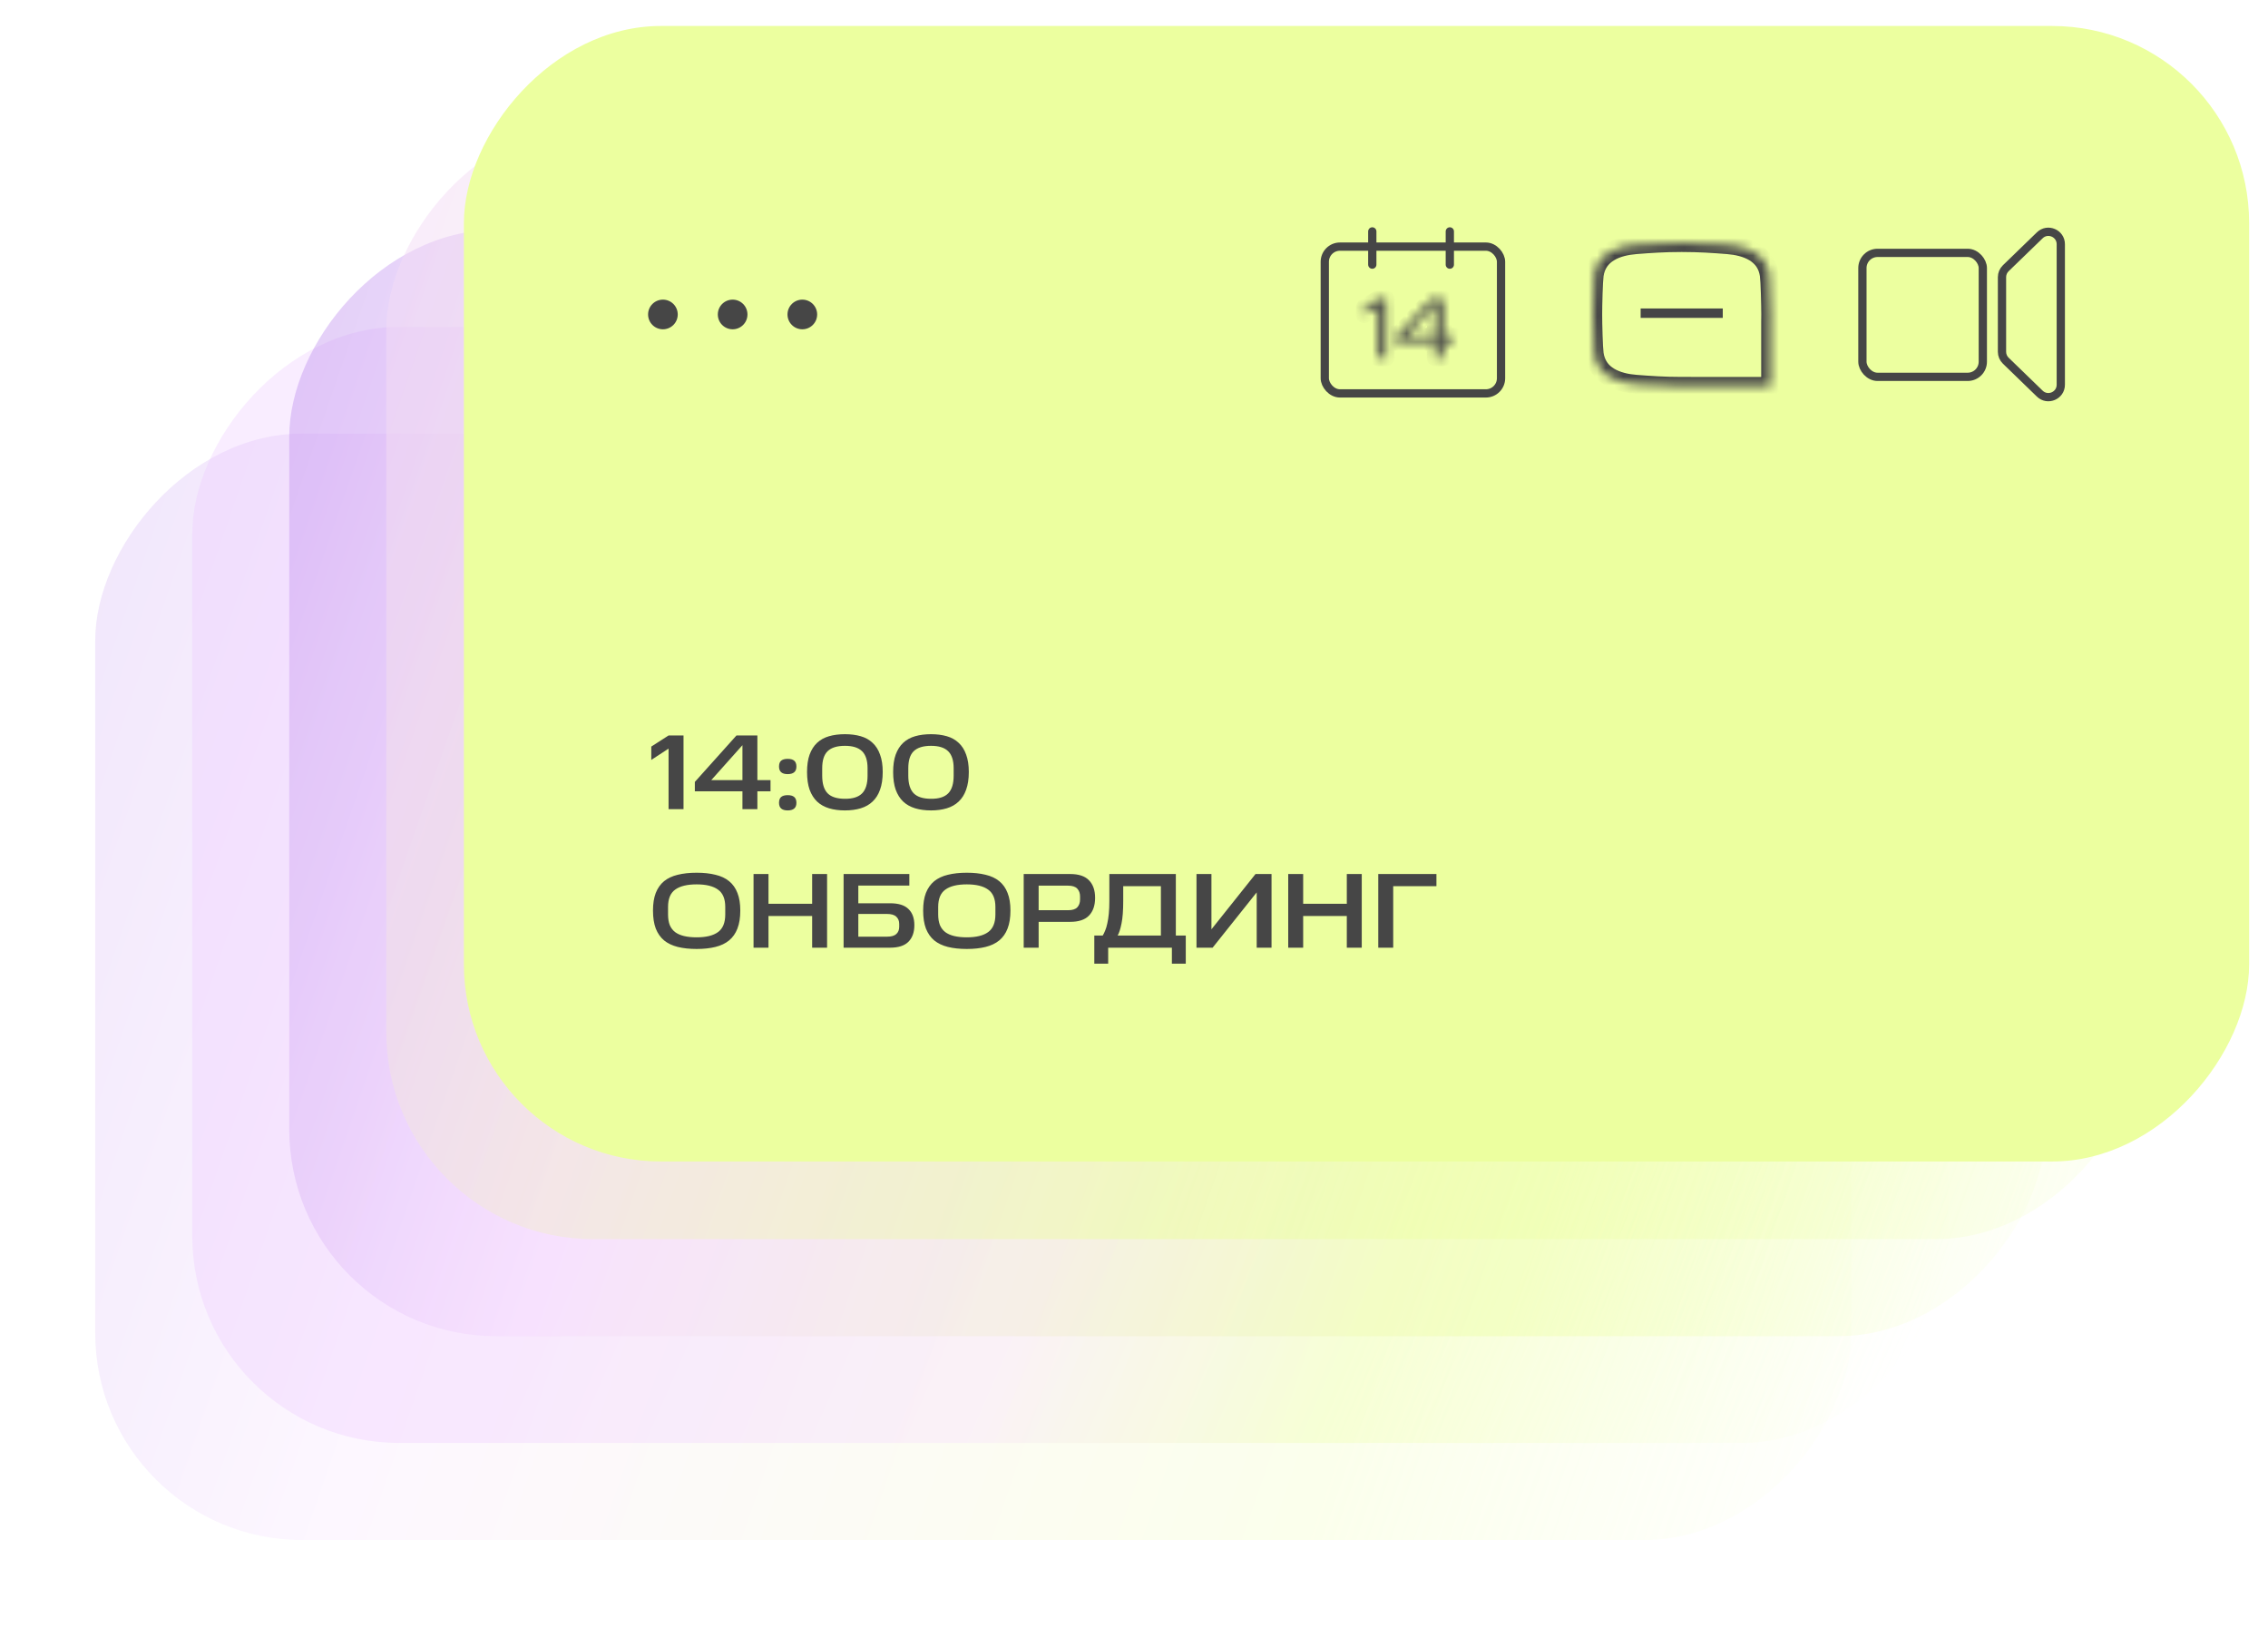 <?xml version="1.0" encoding="UTF-8"?> <svg xmlns="http://www.w3.org/2000/svg" width="262" height="188" viewBox="0 0 262 188" fill="none"> <g opacity="0.2" filter="url(#filter0_f_939_10961)"> <rect width="202.868" height="127.773" rx="23.896" transform="matrix(1 -1.5076e-07 -5.06949e-08 -1 11 177.848)" fill="url(#paint0_linear_939_10961)"></rect> </g> <g opacity="0.3" filter="url(#filter1_f_939_10961)"> <rect width="202.868" height="128.894" rx="23.896" transform="matrix(1 -1.44862e-07 -5.27589e-08 -1 22.211 166.64)" fill="url(#paint1_linear_939_10961)"></rect> </g> <g opacity="0.4" filter="url(#filter2_f_939_10961)"> <rect width="202.868" height="127.773" rx="23.896" transform="matrix(1 -1.44734e-07 -5.28054e-08 -1 33.414 154.311)" fill="url(#paint2_linear_939_10961)"></rect> </g> <g opacity="0.5" filter="url(#filter3_f_939_10961)"> <rect width="202.868" height="128.894" rx="23.896" transform="matrix(1 -1.41234e-07 -5.41139e-08 -1 44.625 143.103)" fill="url(#paint3_linear_939_10961)"></rect> </g> <g opacity="0.9" filter="url(#filter4_f_939_10961)"> <rect width="203.989" height="127.773" rx="23.896" transform="matrix(1 -1.40335e-07 -5.44608e-08 -1 54.711 130.773)" fill="white"></rect> </g> <rect width="206.23" height="131.136" rx="22.761" transform="matrix(-1 0 0 1 259.82 3)" fill="#ECFF9F"></rect> <circle cx="76.58" cy="36.316" r="1.713" fill="#464646"></circle> <path d="M86.347 36.316C86.347 37.262 85.58 38.029 84.635 38.029C83.689 38.029 82.922 37.262 82.922 36.316C82.922 35.37 83.689 34.603 84.635 34.603C85.58 34.603 86.347 35.37 86.347 36.316Z" fill="#464646"></path> <circle cx="92.685" cy="36.316" r="1.713" fill="#464646"></circle> <mask id="path-10-inside-1_939_10961" fill="white"> <path d="M159.188 34.5H160.148V41.327H159.188V35.371L157.605 36.37V35.48L159.188 34.5ZM165.373 34.5H166.738V38.804H167.975V39.546H166.738V41.327H165.778V39.546H161.237V38.962L165.373 34.5ZM165.778 38.804V35.133L162.394 38.804H165.778Z"></path> </mask> <path d="M159.188 34.5V33.545C159.01 33.545 158.836 33.594 158.685 33.688L159.188 34.5ZM160.148 34.5H161.103C161.103 33.973 160.675 33.545 160.148 33.545V34.5ZM160.148 41.327V42.282C160.675 42.282 161.103 41.855 161.103 41.327H160.148ZM159.188 41.327H158.233C158.233 41.855 158.66 42.282 159.188 42.282V41.327ZM159.188 35.371H160.143C160.143 35.023 159.954 34.702 159.649 34.534C159.344 34.366 158.972 34.377 158.678 34.563L159.188 35.371ZM157.605 36.37H156.65C156.65 36.718 156.839 37.039 157.144 37.207C157.448 37.375 157.82 37.364 158.115 37.178L157.605 36.37ZM157.605 35.48L157.102 34.667C156.821 34.842 156.65 35.149 156.65 35.48H157.605ZM159.188 35.456H160.148V33.545H159.188V35.456ZM159.192 34.5V41.327H161.103V34.5H159.192ZM160.148 40.372H159.188V42.282H160.148V40.372ZM160.143 41.327V35.371H158.233V41.327H160.143ZM158.678 34.563L157.095 35.562L158.115 37.178L159.698 36.179L158.678 34.563ZM158.56 36.37V35.48H156.65V36.37H158.56ZM158.107 36.292L159.69 35.313L158.685 33.688L157.102 34.667L158.107 36.292ZM165.373 34.5V33.545C165.107 33.545 164.853 33.656 164.672 33.851L165.373 34.5ZM166.738 34.5H167.693C167.693 33.973 167.266 33.545 166.738 33.545V34.5ZM166.738 38.804H165.783C165.783 39.332 166.21 39.759 166.738 39.759V38.804ZM167.975 38.804H168.93C168.93 38.277 168.502 37.849 167.975 37.849V38.804ZM167.975 39.546V40.502C168.502 40.502 168.93 40.074 168.93 39.546H167.975ZM166.738 39.546V38.591C166.21 38.591 165.783 39.019 165.783 39.546H166.738ZM166.738 41.327V42.282C167.266 42.282 167.693 41.855 167.693 41.327H166.738ZM165.778 41.327H164.823C164.823 41.855 165.251 42.282 165.778 42.282V41.327ZM165.778 39.546H166.733C166.733 39.019 166.306 38.591 165.778 38.591V39.546ZM161.237 39.546H160.282C160.282 40.074 160.709 40.502 161.237 40.502V39.546ZM161.237 38.962L160.536 38.313C160.373 38.49 160.282 38.722 160.282 38.962H161.237ZM165.778 38.804V39.759C166.306 39.759 166.733 39.332 166.733 38.804H165.778ZM165.778 35.133H166.733C166.733 34.74 166.492 34.387 166.126 34.244C165.759 34.101 165.343 34.197 165.076 34.486L165.778 35.133ZM162.394 38.804L161.692 38.157C161.435 38.436 161.367 38.84 161.52 39.188C161.672 39.535 162.015 39.759 162.394 39.759V38.804ZM165.373 35.456H166.738V33.545H165.373V35.456ZM165.783 34.5V38.804H167.693V34.5H165.783ZM166.738 39.759H167.975V37.849H166.738V39.759ZM167.019 38.804V39.546H168.93V38.804H167.019ZM167.975 38.591H166.738V40.502H167.975V38.591ZM165.783 39.546V41.327H167.693V39.546H165.783ZM166.738 40.372H165.778V42.282H166.738V40.372ZM166.733 41.327V39.546H164.823V41.327H166.733ZM165.778 38.591H161.237V40.502H165.778V38.591ZM162.192 39.546V38.962H160.282V39.546H162.192ZM161.937 39.612L166.073 35.15L164.672 33.851L160.536 38.313L161.937 39.612ZM166.733 38.804V35.133H164.823V38.804H166.733ZM165.076 34.486L161.692 38.157L163.097 39.452L166.481 35.781L165.076 34.486ZM162.394 39.759H165.778V37.849H162.394V39.759Z" fill="#464646" mask="url(#path-10-inside-1_939_10961)"></path> <path d="M158.527 26.725V30.562" stroke="#464646" stroke-width="0.955" stroke-linecap="round" stroke-linejoin="round"></path> <path d="M167.484 26.725V30.562" stroke="#464646" stroke-width="0.955" stroke-linecap="round" stroke-linejoin="round"></path> <rect x="153.04" y="28.481" width="20.361" height="16.951" rx="1.751" stroke="#464646" stroke-width="0.955" stroke-linejoin="round"></rect> <mask id="path-15-inside-2_939_10961" fill="white"> <path fill-rule="evenodd" clip-rule="evenodd" d="M204.552 36.316C204.552 35.265 204.486 32.467 204.382 31.745C204.022 29.247 201.733 28.425 199.571 28.257C197.979 28.133 196.347 28.015 194.274 28.015C192.201 28.015 190.57 28.133 188.977 28.257C186.815 28.425 184.526 29.247 184.166 31.745C184.062 32.467 183.996 35.265 183.996 36.316C183.996 37.367 184.062 40.165 184.166 40.888C184.526 43.386 186.815 44.207 188.977 44.375C190.567 44.499 192.196 44.617 194.265 44.618V44.618H204.543V37.196C204.549 36.847 204.552 36.542 204.552 36.316Z"></path> </mask> <path d="M204.382 31.745L205.458 31.59L205.458 31.59L204.382 31.745ZM199.571 28.257L199.487 29.341L199.487 29.341L199.571 28.257ZM194.274 28.015L194.274 26.927L194.274 28.015ZM188.977 28.257L188.893 27.173L188.893 27.173L188.977 28.257ZM184.166 31.745L183.09 31.59L183.09 31.59L184.166 31.745ZM183.996 36.316L182.909 36.316L183.996 36.316ZM184.166 40.888L183.09 41.042L183.09 41.042L184.166 40.888ZM188.977 44.375L188.893 45.459L188.893 45.459L188.977 44.375ZM194.265 44.618H195.353V43.53L194.265 43.53L194.265 44.618ZM194.265 44.618H193.178V45.706H194.265V44.618ZM204.543 44.618V45.706H205.631V44.618H204.543ZM204.543 37.196L203.456 37.178L203.456 37.187V37.196H204.543ZM203.305 31.9C203.347 32.188 203.389 33 203.419 33.942C203.448 34.856 203.465 35.806 203.465 36.316H205.64C205.64 35.776 205.623 34.801 205.593 33.872C205.564 32.973 205.521 32.024 205.458 31.59L203.305 31.9ZM199.487 29.341C200.482 29.418 201.404 29.642 202.088 30.057C202.729 30.446 203.177 31.007 203.305 31.9L205.458 31.59C205.227 29.984 204.35 28.886 203.216 28.198C202.125 27.535 200.822 27.263 199.655 27.173L199.487 29.341ZM194.274 29.102C196.303 29.102 197.9 29.218 199.487 29.341L199.655 27.173C198.057 27.049 196.391 26.927 194.274 26.927L194.274 29.102ZM189.062 29.341C190.648 29.218 192.245 29.102 194.274 29.102L194.274 26.927C192.157 26.927 190.491 27.049 188.893 27.173L189.062 29.341ZM185.243 31.9C185.371 31.007 185.819 30.446 186.46 30.057C187.144 29.642 188.066 29.418 189.062 29.341L188.893 27.173C187.726 27.263 186.423 27.535 185.332 28.198C184.198 28.886 183.321 29.984 183.09 31.59L185.243 31.9ZM185.084 36.316C185.084 35.806 185.1 34.856 185.129 33.942C185.159 33 185.201 32.188 185.243 31.9L183.09 31.59C183.028 32.024 182.984 32.973 182.955 33.872C182.926 34.801 182.909 35.776 182.909 36.316L185.084 36.316ZM185.243 40.733C185.201 40.444 185.159 39.633 185.129 38.69C185.1 37.776 185.084 36.827 185.084 36.316L182.909 36.316C182.909 36.857 182.926 37.831 182.955 38.76C182.984 39.66 183.028 40.608 183.09 41.042L185.243 40.733ZM189.062 43.291C188.066 43.214 187.144 42.991 186.46 42.576C185.819 42.187 185.371 41.625 185.243 40.733L183.09 41.042C183.321 42.648 184.198 43.746 185.332 44.435C186.423 45.097 187.726 45.369 188.893 45.459L189.062 43.291ZM194.265 43.53C192.241 43.53 190.646 43.414 189.062 43.291L188.893 45.459C190.489 45.583 192.152 45.705 194.265 45.705L194.265 43.53ZM195.353 44.618V44.618H193.178V44.618H195.353ZM204.543 43.531H194.265V45.706H204.543V43.531ZM203.456 37.196V44.618H205.631V37.196H203.456ZM203.465 36.316C203.465 36.533 203.462 36.833 203.456 37.178L205.631 37.214C205.636 36.862 205.64 36.55 205.64 36.316H203.465Z" fill="#464646" mask="url(#path-15-inside-2_939_10961)"></path> <line x1="189.527" y1="36.168" x2="199.015" y2="36.168" stroke="#464646" stroke-width="1.087"></line> <path d="M231.706 30.979L235.634 27.174C236.543 26.294 238.064 26.938 238.064 28.203V44.429C238.064 45.695 236.543 46.339 235.634 45.459L231.706 41.654C231.428 41.384 231.271 41.012 231.271 40.625V32.008C231.271 31.62 231.428 31.249 231.706 30.979Z" stroke="#464646" stroke-width="0.955"></path> <rect x="215.146" y="29.203" width="13.91" height="14.318" rx="1.751" stroke="#464646" stroke-width="0.955"></rect> <path d="M77.234 84.937H78.96V93.444H77.234V86.454L75.237 87.761V86.219L77.234 84.937ZM85.077 84.937H87.493V90.091H89.01V91.385H87.493V93.444H85.767V91.385H80.268V90.3L85.077 84.937ZM85.767 90.091V86.059L82.167 90.091H85.767ZM89.992 92.717C89.992 92.405 90.074 92.179 90.239 92.039C90.411 91.899 90.662 91.829 90.991 91.829C91.328 91.829 91.579 91.899 91.743 92.039C91.915 92.179 92.002 92.405 92.002 92.717C92.002 93.3 91.665 93.592 90.991 93.592C90.325 93.592 89.992 93.3 89.992 92.717ZM89.992 88.525C89.992 88.213 90.074 87.987 90.239 87.847C90.411 87.707 90.662 87.637 90.991 87.637C91.328 87.637 91.579 87.707 91.743 87.847C91.915 87.987 92.002 88.213 92.002 88.525C92.002 89.109 91.665 89.4 90.991 89.4C90.325 89.4 89.992 89.109 89.992 88.525ZM100.221 88.722C100.221 87.818 100.007 87.161 99.58 86.75C99.161 86.339 98.503 86.133 97.607 86.133C96.703 86.133 96.037 86.339 95.61 86.75C95.191 87.152 94.981 87.81 94.981 88.722V89.585C94.981 90.514 95.191 91.192 95.61 91.62C96.029 92.039 96.695 92.248 97.607 92.248C98.511 92.257 99.173 92.047 99.592 91.62C100.011 91.192 100.221 90.514 100.221 89.585V88.722ZM93.23 89.154C93.23 88.365 93.329 87.695 93.526 87.144C93.732 86.585 94.019 86.133 94.389 85.788C94.767 85.435 95.228 85.18 95.77 85.024C96.313 84.868 96.925 84.789 97.607 84.789C98.281 84.789 98.889 84.868 99.432 85.024C99.974 85.18 100.43 85.435 100.8 85.788C101.178 86.133 101.466 86.585 101.663 87.144C101.869 87.695 101.972 88.365 101.972 89.154C101.972 89.951 101.869 90.633 101.663 91.201C101.466 91.759 101.178 92.216 100.8 92.569C100.43 92.922 99.974 93.181 99.432 93.346C98.889 93.51 98.281 93.592 97.607 93.592C96.925 93.592 96.313 93.51 95.77 93.346C95.228 93.181 94.767 92.922 94.389 92.569C94.019 92.216 93.732 91.759 93.526 91.201C93.329 90.633 93.23 89.951 93.23 89.154ZM110.166 88.722C110.166 87.818 109.952 87.161 109.525 86.75C109.106 86.339 108.448 86.133 107.552 86.133C106.648 86.133 105.982 86.339 105.555 86.75C105.136 87.152 104.926 87.81 104.926 88.722V89.585C104.926 90.514 105.136 91.192 105.555 91.62C105.974 92.039 106.64 92.248 107.552 92.248C108.456 92.257 109.118 92.047 109.537 91.62C109.956 91.192 110.166 90.514 110.166 89.585V88.722ZM103.175 89.154C103.175 88.365 103.274 87.695 103.471 87.144C103.677 86.585 103.964 86.133 104.334 85.788C104.712 85.435 105.173 85.18 105.715 85.024C106.258 84.868 106.87 84.789 107.552 84.789C108.226 84.789 108.834 84.868 109.377 85.024C109.919 85.18 110.376 85.435 110.745 85.788C111.124 86.133 111.411 86.585 111.608 87.144C111.814 87.695 111.917 88.365 111.917 89.154C111.917 89.951 111.814 90.633 111.608 91.201C111.411 91.759 111.124 92.216 110.745 92.569C110.376 92.922 109.919 93.181 109.377 93.346C108.834 93.51 108.226 93.592 107.552 93.592C106.87 93.592 106.258 93.51 105.715 93.346C105.173 93.181 104.712 92.922 104.334 92.569C103.964 92.216 103.677 91.759 103.471 91.201C103.274 90.633 103.175 89.951 103.175 89.154ZM83.781 104.735C83.781 103.798 83.502 103.132 82.943 102.737C82.392 102.335 81.57 102.133 80.477 102.133C79.376 102.133 78.549 102.335 77.999 102.737C77.448 103.132 77.173 103.798 77.173 104.735V105.61C77.173 106.087 77.239 106.494 77.37 106.831C77.51 107.159 77.715 107.431 77.986 107.644C78.266 107.85 78.611 108.002 79.022 108.1C79.441 108.199 79.926 108.248 80.477 108.248C81.57 108.248 82.392 108.047 82.943 107.644C83.502 107.242 83.781 106.563 83.781 105.61V104.735ZM75.434 105.154C75.434 104.348 75.541 103.67 75.755 103.12C75.977 102.561 76.297 102.109 76.716 101.763C77.144 101.418 77.67 101.172 78.295 101.024C78.927 100.867 79.655 100.789 80.477 100.789C81.299 100.789 82.022 100.867 82.647 101.024C83.28 101.172 83.806 101.418 84.225 101.763C84.652 102.109 84.973 102.561 85.187 103.12C85.409 103.67 85.519 104.348 85.519 105.154C85.519 105.976 85.409 106.67 85.187 107.237C84.973 107.796 84.652 108.253 84.225 108.606C83.806 108.951 83.28 109.202 82.647 109.358C82.022 109.514 81.299 109.592 80.477 109.592C79.655 109.592 78.927 109.514 78.295 109.358C77.67 109.202 77.144 108.951 76.716 108.606C76.297 108.253 75.977 107.796 75.755 107.237C75.541 106.67 75.434 105.976 75.434 105.154ZM88.776 100.937V104.377H93.819V100.937H95.545V109.444H93.819V105.783H88.776V109.444H87.05V100.937H88.776ZM105.047 100.937V102.269H99.154V104.315H102.828C103.798 104.315 104.505 104.537 104.949 104.981C105.401 105.417 105.627 106.037 105.627 106.843C105.627 107.657 105.401 108.294 104.949 108.754C104.497 109.214 103.79 109.444 102.828 109.444H97.453V100.937H105.047ZM103.876 106.695C103.876 106.35 103.765 106.074 103.543 105.869C103.33 105.655 102.968 105.548 102.458 105.548H99.154V108.174H102.458C102.96 108.174 103.321 108.072 103.543 107.866C103.765 107.661 103.876 107.385 103.876 107.04V106.695ZM114.989 104.735C114.989 103.798 114.709 103.132 114.15 102.737C113.6 102.335 112.778 102.133 111.685 102.133C110.583 102.133 109.757 102.335 109.207 102.737C108.656 103.132 108.38 103.798 108.38 104.735V105.61C108.38 106.087 108.446 106.494 108.578 106.831C108.717 107.159 108.923 107.431 109.194 107.644C109.474 107.85 109.819 108.002 110.23 108.1C110.649 108.199 111.134 108.248 111.685 108.248C112.778 108.248 113.6 108.047 114.15 107.644C114.709 107.242 114.989 106.563 114.989 105.61V104.735ZM106.642 105.154C106.642 104.348 106.749 103.67 106.963 103.12C107.185 102.561 107.505 102.109 107.924 101.763C108.352 101.418 108.878 101.172 109.502 101.024C110.135 100.867 110.863 100.789 111.685 100.789C112.507 100.789 113.23 100.867 113.855 101.024C114.487 101.172 115.013 101.418 115.433 101.763C115.86 102.109 116.181 102.561 116.394 103.12C116.616 103.67 116.727 104.348 116.727 105.154C116.727 105.976 116.616 106.67 116.394 107.237C116.181 107.796 115.86 108.253 115.433 108.606C115.013 108.951 114.487 109.202 113.855 109.358C113.23 109.514 112.507 109.592 111.685 109.592C110.863 109.592 110.135 109.514 109.502 109.358C108.878 109.202 108.352 108.951 107.924 108.606C107.505 108.253 107.185 107.796 106.963 107.237C106.749 106.67 106.642 105.976 106.642 105.154ZM123.621 100.937C124.616 100.937 125.343 101.18 125.803 101.665C126.272 102.141 126.506 102.815 126.506 103.687C126.506 104.566 126.272 105.248 125.803 105.733C125.343 106.218 124.616 106.461 123.621 106.461H119.984V109.444H118.258V100.937H123.621ZM124.768 103.526C124.768 103.157 124.661 102.857 124.447 102.626C124.233 102.396 123.88 102.281 123.387 102.281H119.984V105.117H123.387C123.88 105.117 124.233 105.006 124.447 104.784C124.661 104.554 124.768 104.254 124.768 103.884V103.526ZM126.414 108.039H127.388C127.487 107.883 127.581 107.69 127.672 107.459C127.77 107.229 127.852 106.954 127.918 106.633C127.992 106.313 128.05 105.939 128.091 105.511C128.132 105.084 128.152 104.599 128.152 104.057V100.937H135.833V108.039H136.98V111.294H135.377V109.444H128.017V111.294H126.414V108.039ZM129.755 102.343V104.057C129.755 105.15 129.689 106.013 129.558 106.646C129.435 107.27 129.287 107.735 129.114 108.039H134.107V102.343H129.755ZM140.082 109.444H138.22V100.937H139.946V107.324L145.038 100.937H146.888V109.444H145.174V103.058L140.082 109.444ZM150.542 100.937V104.377H155.584V100.937H157.31V109.444H155.584V105.783H150.542V109.444H148.816V100.937H150.542ZM165.937 100.937V102.343H160.944V109.444H159.218V100.937H165.937Z" fill="#464646"></path> <defs> <filter id="filter0_f_939_10961" x="0.884" y="39.958" width="223.099" height="148.005" filterUnits="userSpaceOnUse" color-interpolation-filters="sRGB"> <feFlood flood-opacity="0" result="BackgroundImageFix"></feFlood> <feBlend mode="normal" in="SourceGraphic" in2="BackgroundImageFix" result="shape"></feBlend> <feGaussianBlur stdDeviation="5.058" result="effect1_foregroundBlur_939_10961"></feGaussianBlur> </filter> <filter id="filter1_f_939_10961" x="14.624" y="30.159" width="218.041" height="144.067" filterUnits="userSpaceOnUse" color-interpolation-filters="sRGB"> <feFlood flood-opacity="0" result="BackgroundImageFix"></feFlood> <feBlend mode="normal" in="SourceGraphic" in2="BackgroundImageFix" result="shape"></feBlend> <feGaussianBlur stdDeviation="3.793" result="effect1_foregroundBlur_939_10961"></feGaussianBlur> </filter> <filter id="filter2_f_939_10961" x="28.356" y="21.479" width="212.983" height="137.889" filterUnits="userSpaceOnUse" color-interpolation-filters="sRGB"> <feFlood flood-opacity="0" result="BackgroundImageFix"></feFlood> <feBlend mode="normal" in="SourceGraphic" in2="BackgroundImageFix" result="shape"></feBlend> <feGaussianBlur stdDeviation="2.529" result="effect1_foregroundBlur_939_10961"></feGaussianBlur> </filter> <filter id="filter3_f_939_10961" x="42.096" y="11.68" width="207.925" height="133.952" filterUnits="userSpaceOnUse" color-interpolation-filters="sRGB"> <feFlood flood-opacity="0" result="BackgroundImageFix"></feFlood> <feBlend mode="normal" in="SourceGraphic" in2="BackgroundImageFix" result="shape"></feBlend> <feGaussianBlur stdDeviation="1.264" result="effect1_foregroundBlur_939_10961"></feGaussianBlur> </filter> <filter id="filter4_f_939_10961" x="52.321" y="0.61" width="208.767" height="132.553" filterUnits="userSpaceOnUse" color-interpolation-filters="sRGB"> <feFlood flood-opacity="0" result="BackgroundImageFix"></feFlood> <feBlend mode="normal" in="SourceGraphic" in2="BackgroundImageFix" result="shape"></feBlend> <feGaussianBlur stdDeviation="1.195" result="effect1_foregroundBlur_939_10961"></feGaussianBlur> </filter> <linearGradient id="paint0_linear_939_10961" x1="192.328" y1="-44.07" x2="-144.517" y2="72.468" gradientUnits="userSpaceOnUse"> <stop stop-color="#ECFF9F" stop-opacity="0"></stop> <stop offset="0.18" stop-color="#ECFF9F"></stop> <stop offset="0.479" stop-color="#F5D8FF"></stop> <stop offset="0.804" stop-color="#8743DD"></stop> </linearGradient> <linearGradient id="paint1_linear_939_10961" x1="194.297" y1="-85.47" x2="-159.106" y2="68.967" gradientUnits="userSpaceOnUse"> <stop offset="0.089" stop-color="#ECFF9F" stop-opacity="0"></stop> <stop offset="0.243" stop-color="#ECFF9F"></stop> <stop offset="0.339" stop-color="#F5D8FF"></stop> <stop offset="0.468" stop-color="#EBC4FF"></stop> </linearGradient> <linearGradient id="paint2_linear_939_10961" x1="192.328" y1="-44.07" x2="-144.517" y2="72.468" gradientUnits="userSpaceOnUse"> <stop stop-color="#ECFF9F" stop-opacity="0"></stop> <stop offset="0.18" stop-color="#ECFF9F"></stop> <stop offset="0.479" stop-color="#F5D8FF"></stop> <stop offset="0.804" stop-color="#8743DD"></stop> </linearGradient> <linearGradient id="paint3_linear_939_10961" x1="211.494" y1="-46.124" x2="-159.915" y2="85.385" gradientUnits="userSpaceOnUse"> <stop stop-color="#ECFF9F" stop-opacity="0"></stop> <stop offset="0.333" stop-color="#ECFF9F"></stop> <stop offset="0.667" stop-color="#F5D8FF"></stop> <stop offset="1" stop-color="#8743DD"></stop> </linearGradient> </defs> </svg> 